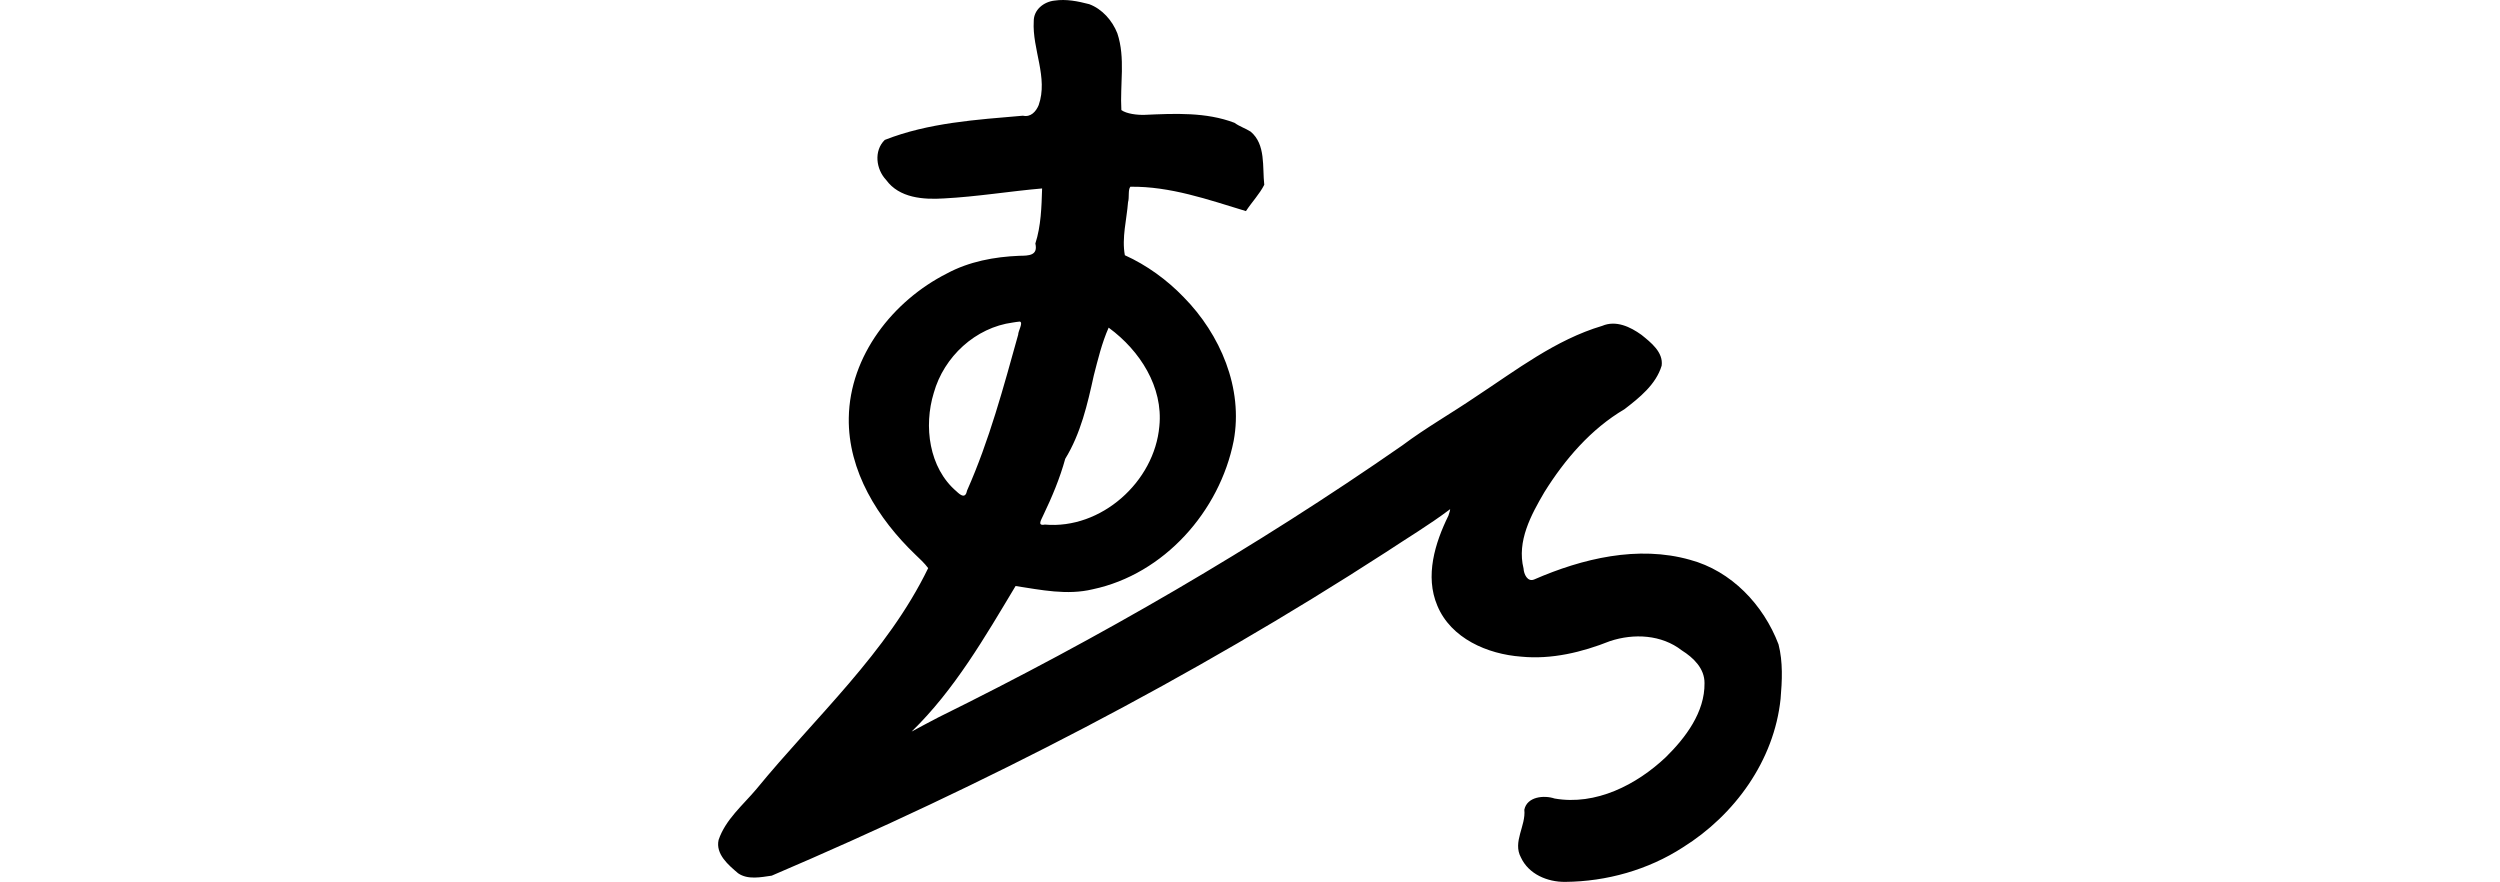 <?xml version="1.0" encoding="UTF-8" standalone="no"?>
<!-- Created with Inkscape (http://www.inkscape.org/) -->

<svg
   xmlns:dc="http://purl.org/dc/elements/1.1/"
   xmlns:cc="http://creativecommons.org/ns#"
   xmlns:rdf="http://www.w3.org/1999/02/22-rdf-syntax-ns#"
   xmlns:svg="http://www.w3.org/2000/svg"
   xmlns="http://www.w3.org/2000/svg"
   xmlns:sodipodi="http://sodipodi.sourceforge.net/DTD/sodipodi-0.dtd"
   xmlns:inkscape="http://www.inkscape.org/namespaces/inkscape"
   width="200"
   height="70.55"
   id="svg2"
   version="1.1"
   inkscape:version="0.48.2 r9819"
   sodipodi:docname="haven't.svg">
  <defs
     id="defs4" />
  <sodipodi:namedview
     id="base"
     pagecolor="#ffffff"
     bordercolor="#666666"
     borderopacity="1.0"
     inkscape:pageopacity="0.0"
     inkscape:pageshadow="2"
     inkscape:zoom="2.8"
     inkscape:cx="158.42521"
     inkscape:cy="50.578986"
     inkscape:document-units="px"
     inkscape:current-layer="layer1"
     showgrid="false"
     fit-margin-top="0"
     fit-margin-left="0"
     fit-margin-right="0"
     fit-margin-bottom="0"
     inkscape:window-width="1366"
     inkscape:window-height="706"
     inkscape:window-x="-8"
     inkscape:window-y="-8"
     inkscape:window-maximized="1" />
  <g
     inkscape:label="Layer 1"
     inkscape:groupmode="layer"
     id="layer1"
     transform="translate(-3056.649,-1570.504)">
    <path
       style="fill:#000000"
       d="m 3141.012,1570.551 c -0.86,0.094 -1.674,0.732 -1.663,1.653 -0.132,2.244 1.172,4.504 0.394,6.71 -0.215,0.518 -0.635,0.987 -1.261,0.846 -3.722,0.32 -7.561,0.562 -11.053,1.938 -0.886,0.873 -0.7,2.341 0.108,3.198 1.052,1.453 2.985,1.589 4.632,1.482 2.622,-0.135 5.277,-0.577 7.849,-0.798 -0.047,1.478 -0.084,2.995 -0.54,4.405 0.225,0.964 -0.522,0.977 -1.276,0.982 -2.01,0.082 -4.031,0.459 -5.811,1.421 -4.303,2.182 -7.767,6.577 -7.839,11.55 -0.071,4.247 2.345,8.071 5.307,10.916 0.36,0.348 0.742,0.69 1.044,1.1 -3.295,6.787 -9.006,11.896 -13.737,17.672 -1.082,1.288 -2.476,2.437 -3.028,4.07 -0.258,1.143 0.792,2.017 1.562,2.671 0.773,0.537 1.824,0.314 2.688,0.19 17.03,-7.277 33.554,-15.792 49.107,-25.859 1.703,-1.13 3.487,-2.197 5.108,-3.417 0.161,-0.186 -0.064,0.389 -0.081,0.477 -1.078,2.189 -1.889,4.83 -0.888,7.196 1.09,2.627 4.014,3.883 6.705,4.082 2.434,0.241 4.873,-0.354 7.109,-1.242 1.909,-0.632 4.126,-0.522 5.749,0.744 0.924,0.581 1.824,1.442 1.813,2.618 0.03,2.318 -1.508,4.361 -3.096,5.922 -2.337,2.211 -5.607,3.886 -8.897,3.308 -0.85,-0.284 -2.203,-0.155 -2.422,0.896 0.138,1.292 -0.952,2.568 -0.273,3.818 0.621,1.342 2.122,1.969 3.538,1.955 3.316,-0.027 6.641,-0.961 9.424,-2.764 4.143,-2.586 7.3,-6.948 7.812,-11.881 0.123,-1.442 0.197,-2.95 -0.166,-4.358 -1.205,-3.166 -3.773,-5.877 -7.085,-6.764 -4.152,-1.174 -8.603,-0.107 -12.462,1.574 -0.538,0.225 -0.829,-0.438 -0.85,-0.875 -0.546,-2.184 0.598,-4.288 1.669,-6.115 1.63,-2.613 3.717,-5.048 6.402,-6.629 1.203,-0.925 2.524,-1.98 2.977,-3.483 0.149,-1.079 -0.871,-1.867 -1.616,-2.468 -0.888,-0.64 -2.038,-1.189 -3.138,-0.719 -3.736,1.111 -6.877,3.542 -10.099,5.658 -1.953,1.331 -4.003,2.489 -5.893,3.906 -11.79,8.195 -24.24,15.406 -37.122,21.759 -0.697,0.355 -1.527,0.812 -2.136,1.136 3.439,-3.344 5.863,-7.556 8.318,-11.646 2.041,0.311 4.119,0.756 6.172,0.261 5.71,-1.209 10.16,-6.241 11.275,-11.871 0.784,-4.214 -1.072,-8.528 -4,-11.499 -1.34,-1.391 -2.955,-2.562 -4.705,-3.354 -0.257,-1.39 0.148,-2.847 0.255,-4.244 0.114,-0.369 -0.016,-0.994 0.185,-1.235 3.183,-0.043 6.229,1.032 9.248,1.949 0.463,-0.71 1.095,-1.371 1.465,-2.105 -0.16,-1.421 0.134,-3.23 -1.089,-4.252 -0.422,-0.27 -0.891,-0.411 -1.297,-0.708 -2.271,-0.865 -4.777,-0.741 -7.171,-0.636 -0.6,0.024 -1.466,-0.082 -1.875,-0.382 -0.12,-2.037 0.337,-4.167 -0.322,-6.14 -0.402,-1.022 -1.215,-1.948 -2.251,-2.332 -0.905,-0.234 -1.834,-0.426 -2.772,-0.286 z m -2.775,25.681 c 0.291,0.071 -0.139,0.754 -0.134,1.046 -1.176,4.214 -2.31,8.46 -4.087,12.465 -0.131,0.677 -0.512,0.392 -0.85,0.069 -2.203,-1.875 -2.633,-5.214 -1.814,-7.88 0.81,-2.891 3.329,-5.228 6.327,-5.627 0.184,-0.034 0.37,-0.055 0.557,-0.076 z m 7.146,0.515 c 2.453,1.807 4.334,4.716 4.014,7.854 -0.388,4.446 -4.657,8.271 -9.16,7.869 -0.646,0.126 -0.276,-0.387 -0.132,-0.733 0.703,-1.466 1.335,-2.97 1.763,-4.53 1.238,-2.015 1.78,-4.364 2.284,-6.663 0.334,-1.293 0.646,-2.606 1.189,-3.829 l 0.042,0.031 z"
       id="path4694"
       inkscape:connector-curvature="0" />
  </g>
</svg>
